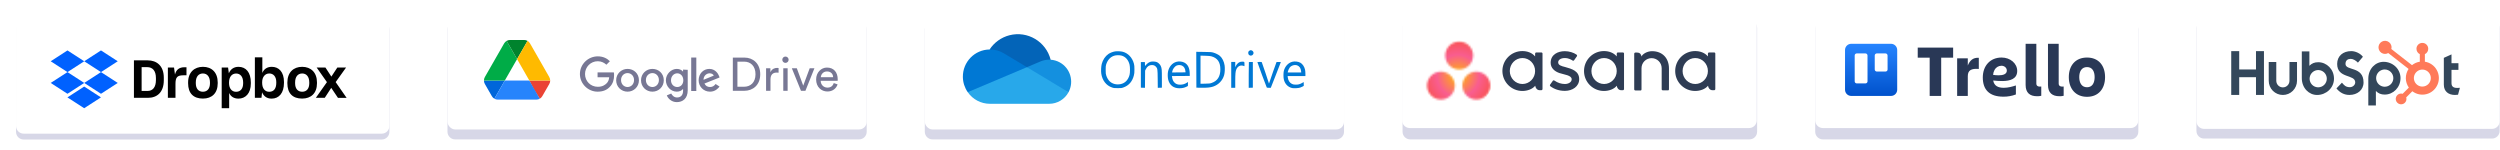 <svg width="1248" height="75" viewBox="0 0 1248 75" fill="none" xmlns="http://www.w3.org/2000/svg" aria-hidden="true"><path d="M8 14.606C8 12.498 9.708 10.79 11.816 10.79H190.566C192.673 10.79 194.382 12.498 194.382 14.606V65.832C194.382 67.939 192.673 69.647 190.566 69.647H11.816C9.708 69.647 8 67.939 8 65.832V14.606Z" fill="#D7D7E7"/><g filter="url(#platforms_svg__a)"><path d="M8 8.816C8 6.708 9.708 5 11.816 5H190.566C192.673 5 194.382 6.708 194.382 8.816V60.041C194.382 62.149 192.673 63.857 190.566 63.857H11.816C9.708 63.857 8 62.149 8 60.041V8.816Z" fill="#fff"/><path d="M42.045 27.721L33.678 33.13L42.045 38.54L33.678 43.95L25.311 38.54L33.678 33.13L25.311 27.721L33.678 22.311L42.045 27.721ZM33.656 45.753L42.023 40.343L50.389 45.753L42.023 51.163L33.656 45.753ZM42.045 38.54L50.412 33.13L42.045 27.721L50.412 22.311L58.779 27.721L50.412 33.13L58.779 38.54L50.412 43.95L42.045 38.54Z" fill="#0061FF"/><path d="M66.858 27.27H73.749C78.155 27.27 81.77 29.912 81.77 35.92V37.206C81.77 43.237 78.381 45.973 73.862 45.973H66.858V27.27ZM70.699 30.66V42.536H73.659C76.144 42.536 77.839 40.829 77.839 37.089V36.107C77.839 32.366 76.099 30.66 73.523 30.66H70.699ZM83.804 30.847H86.877L87.352 34.353C87.939 31.945 89.43 30.706 92.142 30.706H93.091V34.727H91.509C88.368 34.727 87.6 35.85 87.6 39.053V45.973H83.804V30.847ZM93.904 38.725V38.304C93.904 33.208 97.045 30.496 101.315 30.496C105.676 30.496 108.681 33.278 108.681 38.304V38.725C108.681 43.705 105.721 46.347 101.315 46.347C96.593 46.37 93.904 43.705 93.904 38.725ZM104.817 38.679V38.304C104.817 35.476 103.439 33.816 101.293 33.816C99.169 33.816 97.745 35.359 97.745 38.304V38.679C97.745 41.414 99.101 42.934 101.27 42.934C103.462 42.934 104.817 41.437 104.817 38.679ZM110.67 30.847H113.855L114.24 33.722C115.03 31.782 116.657 30.496 119.052 30.496C122.78 30.496 125.221 33.278 125.221 38.375V38.795C125.221 43.775 122.509 46.37 119.052 46.37C116.725 46.37 115.166 45.295 114.398 43.541V51.163H110.67V30.847ZM121.38 38.702V38.351C121.38 35.335 119.888 33.839 117.877 33.839C115.753 33.839 114.33 35.522 114.33 38.328V38.608C114.33 41.274 115.708 42.957 117.81 42.957C119.979 42.98 121.38 41.484 121.38 38.702ZM130.824 43.214L130.531 45.973H127.232V25.773H130.96V33.535C131.773 31.571 133.4 30.496 135.705 30.496C139.184 30.519 141.76 33.021 141.76 38.047V38.492C141.76 43.518 139.32 46.37 135.592 46.37C133.197 46.37 131.615 45.154 130.824 43.214ZM137.919 38.492V38.117C137.919 35.335 136.45 33.816 134.417 33.816C132.316 33.816 130.869 35.569 130.869 38.164V38.492C130.869 41.32 132.27 42.957 134.372 42.957C136.586 42.957 137.919 41.484 137.919 38.492ZM143.455 38.725V38.304C143.455 33.208 146.573 30.496 150.821 30.496C155.182 30.496 158.232 33.278 158.232 38.304V38.725C158.232 43.705 155.25 46.347 150.821 46.347C146.121 46.37 143.455 43.705 143.455 38.725ZM154.391 38.679V38.304C154.391 35.476 153.013 33.816 150.866 33.816C148.742 33.816 147.319 35.359 147.319 38.304V38.679C147.319 41.414 148.652 42.934 150.844 42.934C153.035 42.934 154.391 41.437 154.391 38.679ZM163.203 38.141L158.074 30.847H162.457L165.417 35.382L168.4 30.847H172.761L167.564 38.117L173.032 45.996H168.716L165.35 40.993L162.118 45.973H157.667L163.203 38.141Z" fill="#000"/></g><path d="M1096.46 14.255C1096.46 12.148 1098.16 10.44 1100.27 10.44H1244.02C1246.12 10.44 1247.83 12.148 1247.83 14.255V65.355C1247.83 67.462 1246.12 69.17 1244.02 69.17H1100.27C1098.16 69.17 1096.46 67.462 1096.46 65.355V14.255Z" fill="#D7D7E7"/><path d="M1096.46 9.292C1096.46 7.185 1098.16 5.477 1100.27 5.477H1244.02C1246.12 5.477 1247.83 7.185 1247.83 9.292V60.518C1247.83 62.626 1246.12 64.334 1244.02 64.334H1100.27C1098.16 64.334 1096.46 62.626 1096.46 60.518V9.292Z" fill="#fff"/><g clip-path="url(#platforms_svg__b)"><path d="M1126.19 25.514V34.678H1117.81V25.514H1113.83V47.389H1117.81V38.523H1126.19V47.389H1130.17V25.514H1126.19zM1142.9 40.318C1142.9 41.195 1142.56 42.036 1141.94 42.656 1141.32 43.276 1140.49 43.624 1139.61 43.624 1138.74 43.624 1137.9 43.276 1137.28 42.656 1136.67 42.036 1136.32 41.195 1136.32 40.318V30.949H1132.55V40.318C1132.55 42.198 1133.29 44.001 1134.61 45.331 1135.94 46.66 1137.73 47.407 1139.61 47.407 1141.48 47.407 1143.27 46.66 1144.6 45.331 1145.92 44.001 1146.67 42.198 1146.67 40.318V30.949H1142.9V40.318zM1170.87 31.914C1170.87 29.993 1172.14 29.384 1173.53 29.384 1174.64 29.384 1176.12 30.238 1177.08 31.274L1179.56 28.349C1178.32 26.673 1175.82 25.514 1173.77 25.514 1169.67 25.514 1166.71 27.922 1166.71 31.914 1166.71 39.32 1175.73 36.971 1175.73 41.115 1175.73 42.393 1174.49 43.523 1173.08 43.523 1170.84 43.523 1170.12 42.427 1169.1 41.268L1166.35 44.132C1168.11 46.295 1170.27 47.393 1172.86 47.393 1176.75 47.393 1179.88 44.956 1179.88 41.146 1179.88 32.924 1170.87 35.479 1170.87 31.914M1226.65 43.895C1224.42 43.895 1223.79 42.926 1223.79 41.442V34.874H1227.25V31.546H1223.79V27.155L1219.96 28.88V42.258C1219.96 45.68 1222.31 47.405 1225.54 47.405 1226.04 47.414 1226.55 47.374 1227.05 47.284L1227.98 43.832C1227.56 43.862 1227.07 43.891 1226.65 43.891M1157.27 31.058C1155.4 31.058 1154.1 31.603 1152.84 32.846V25.645H1149.06V38.991C1149.06 43.987 1152.65 47.409 1156.7 47.409 1161.18 47.409 1165.13 43.926 1165.13 39.236 1165.13 34.604 1161.49 31.06 1157.27 31.06V31.058zM1157.25 43.59C1156.4 43.59 1155.57 43.337 1154.87 42.864 1154.16 42.39 1153.61 41.718 1153.29 40.931 1152.96 40.144 1152.88 39.278 1153.04 38.442 1153.21 37.607 1153.62 36.84 1154.22 36.237 1154.82 35.635 1155.58 35.225 1156.41 35.058 1157.24 34.892 1158.11 34.978 1158.89 35.303 1159.68 35.63 1160.35 36.181 1160.82 36.89 1161.29 37.598 1161.54 38.431 1161.54 39.283 1161.54 40.425 1161.09 41.52 1160.28 42.328 1159.48 43.136 1158.39 43.59 1157.25 43.59zM1198.33 39.036C1198.33 34.338 1194.39 30.863 1189.9 30.863 1185.85 30.863 1182.26 34.285 1182.26 39.281V52.634H1186.04V45.424C1187.3 46.665 1188.6 47.211 1190.47 47.211 1194.69 47.211 1198.32 43.67 1198.32 39.036H1198.33zM1194.75 38.989C1194.75 39.841 1194.49 40.673 1194.02 41.382 1193.55 42.09 1192.88 42.642 1192.1 42.968 1191.31 43.294 1190.45 43.379 1189.62 43.213 1188.79 43.047 1188.02 42.637 1187.42 42.034 1186.82 41.432 1186.41 40.665 1186.25 39.829 1186.08 38.994 1186.17 38.128 1186.49 37.341 1186.82 36.554 1187.37 35.881 1188.07 35.408 1188.78 34.935 1189.61 34.682 1190.46 34.682 1191.59 34.682 1192.68 35.136 1193.49 35.944 1194.29 36.751 1194.75 37.847 1194.75 38.989z" fill="#33475B"/><path d="M1210.5 30.802V27.028C1211 26.795 1211.42 26.425 1211.72 25.961C1212.01 25.497 1212.17 24.959 1212.17 24.408V24.32C1212.17 23.551 1211.86 22.814 1211.32 22.27C1210.78 21.726 1210.05 21.419 1209.28 21.417H1209.19C1208.43 21.419 1207.69 21.726 1207.15 22.27C1206.61 22.814 1206.3 23.551 1206.3 24.32V24.408C1206.3 24.959 1206.46 25.497 1206.76 25.961C1207.05 26.425 1207.47 26.795 1207.97 27.028V30.802C1206.54 31.021 1205.2 31.616 1204.07 32.525L1193.75 24.461C1193.82 24.195 1193.86 23.921 1193.86 23.645C1193.87 22.997 1193.67 22.364 1193.32 21.825C1192.96 21.285 1192.45 20.865 1191.85 20.616C1191.26 20.368 1190.6 20.302 1189.97 20.428C1189.34 20.553 1188.76 20.865 1188.3 21.322C1187.84 21.78 1187.53 22.363 1187.4 22.998C1187.28 23.633 1187.34 24.292 1187.59 24.891C1187.83 25.489 1188.25 26.001 1188.79 26.362C1189.32 26.723 1189.95 26.915 1190.6 26.916C1191.17 26.914 1191.72 26.762 1192.21 26.476L1202.36 34.408C1201.45 35.793 1200.97 37.422 1200.99 39.083C1201.01 40.744 1201.54 42.36 1202.49 43.719L1199.4 46.82C1199.15 46.741 1198.89 46.698 1198.63 46.695C1198.1 46.695 1197.58 46.852 1197.14 47.148C1196.7 47.444 1196.36 47.864 1196.15 48.356C1195.95 48.848 1195.9 49.389 1196 49.911C1196.11 50.434 1196.36 50.913 1196.74 51.29C1197.11 51.666 1197.59 51.923 1198.11 52.026C1198.63 52.13 1199.17 52.077 1199.66 51.873C1200.15 51.67 1200.57 51.325 1200.86 50.882C1201.16 50.439 1201.31 49.919 1201.31 49.386C1201.31 49.125 1201.27 48.866 1201.19 48.617L1204.24 45.549C1205.24 46.314 1206.4 46.84 1207.63 47.087C1208.86 47.334 1210.13 47.295 1211.34 46.974C1212.56 46.653 1213.68 46.057 1214.63 45.233C1215.58 44.409 1216.33 43.378 1216.82 42.219C1217.32 41.059 1217.54 39.803 1217.47 38.544C1217.41 37.286 1217.05 36.059 1216.44 34.958C1215.84 33.856 1214.98 32.91 1213.95 32.189C1212.92 31.469 1211.74 30.995 1210.5 30.802V30.802ZM1209.24 43.218C1208.4 43.218 1207.58 42.969 1206.89 42.502C1206.19 42.036 1205.65 41.373 1205.33 40.598C1205.01 39.822 1204.93 38.969 1205.09 38.145C1205.25 37.322 1205.66 36.566 1206.25 35.972C1206.84 35.379 1207.59 34.974 1208.41 34.811C1209.23 34.647 1210.08 34.731 1210.85 35.052C1211.63 35.373 1212.29 35.917 1212.75 36.615C1213.22 37.313 1213.46 38.134 1213.46 38.974C1213.46 40.099 1213.02 41.179 1212.23 41.975C1211.43 42.771 1210.36 43.218 1209.24 43.218" fill="#FF7A59"/></g><path d="M906.152 14.669C906.152 12.562 907.861 10.854 909.968 10.854H1063.64C1065.75 10.854 1067.46 12.562 1067.46 14.669V65.769C1067.46 67.876 1065.75 69.584 1063.64 69.584H909.968C907.861 69.584 906.152 67.876 906.152 65.769V14.669Z" fill="#D7D7E7"/><path d="M906.152 8.879C906.152 6.771 907.861 5.063 909.968 5.063H1063.64C1065.75 5.063 1067.46 6.771 1067.46 8.879V60.105C1067.46 62.212 1065.75 63.92 1063.64 63.92H909.968C907.861 63.92 906.152 62.212 906.152 60.105V8.879Z" fill="#fff"/><g clip-path="url(#platforms_svg__c)"><path fill-rule="evenodd" clip-rule="evenodd" d="M943.99 21.861H924.133C923.313 21.861 922.526 22.187 921.946 22.767C921.365 23.346 921.038 24.133 921.037 24.953V44.781C921.036 45.188 921.114 45.592 921.269 45.969C921.424 46.346 921.652 46.689 921.94 46.978C922.227 47.267 922.569 47.496 922.946 47.652C923.322 47.809 923.726 47.889 924.133 47.889H943.99C944.397 47.889 944.801 47.808 945.176 47.651C945.552 47.495 945.894 47.265 946.181 46.977C946.468 46.688 946.696 46.345 946.85 45.968C947.005 45.592 947.084 45.188 947.082 44.781V24.953C947.081 24.133 946.755 23.348 946.175 22.768C945.596 22.188 944.81 21.862 943.99 21.861V21.861ZM932.27 40.608C932.269 40.744 932.242 40.879 932.189 41.005C932.136 41.13 932.059 41.244 931.962 41.34C931.865 41.436 931.75 41.512 931.624 41.563C931.498 41.614 931.363 41.64 931.227 41.639H926.887C926.614 41.638 926.353 41.529 926.161 41.335C925.969 41.142 925.861 40.881 925.861 40.608V27.694C925.861 27.422 925.969 27.16 926.161 26.967C926.353 26.774 926.614 26.665 926.887 26.664H931.227C931.499 26.665 931.761 26.774 931.954 26.967C932.147 27.16 932.256 27.421 932.257 27.694L932.27 40.608ZM942.284 34.679C942.284 34.816 942.256 34.95 942.204 35.076C942.151 35.202 942.074 35.316 941.977 35.412C941.88 35.508 941.765 35.584 941.639 35.635C941.512 35.686 941.377 35.711 941.24 35.71H936.901C936.628 35.709 936.367 35.6 936.174 35.407C935.98 35.214 935.872 34.952 935.87 34.679V27.694C935.872 27.421 935.98 27.16 936.174 26.967C936.367 26.774 936.628 26.665 936.901 26.664H941.24C941.513 26.665 941.774 26.774 941.966 26.967C942.159 27.16 942.267 27.422 942.267 27.694L942.284 34.679Z" fill="url(#platforms_svg__d)"/><path d="M975.004 23.768V28.8H969.042V47.889H963.292V28.8H957.329V23.768H975.004zM982.323 47.889H977.007V29.113H982.323V32.71C983.332 30.177 984.947 28.671 987.822 28.854V34.416C984.067 34.124 982.323 35.042 982.323 38.051V47.889zM1016.86 48.035C1013.38 48.035 1011.19 46.366 1011.19 42.419V21.861H1016.54V41.684C1016.54 42.824 1017.29 43.228 1018.21 43.228 1018.48 43.234 1018.74 43.221 1019 43.191V47.818C1018.3 47.989 1017.58 48.062 1016.86 48.035V48.035zM1028.03 48.035C1024.54 48.035 1022.35 46.366 1022.35 42.419V21.861H1027.7V41.684C1027.7 42.824 1028.46 43.228 1029.39 43.228 1029.66 43.234 1029.92 43.221 1030.18 43.191V47.818C1029.48 47.99 1028.75 48.063 1028.03 48.035V48.035zM1032.75 38.493C1032.75 32.693 1036.09 28.725 1041.84 28.725 1047.58 28.725 1050.85 32.681 1050.85 38.493 1050.85 44.305 1047.55 48.331 1041.84 48.331 1036.12 48.331 1032.75 44.255 1032.75 38.493zM1037.96 38.493C1037.96 41.318 1039.14 43.558 1041.84 43.558 1044.53 43.558 1045.64 41.318 1045.64 38.493 1045.64 35.668 1044.5 33.486 1041.84 33.486 1039.17 33.486 1037.96 35.664 1037.96 38.493zM994.999 40.191C996.487 40.354 997.983 40.442 999.48 40.454 1003.55 40.454 1006.99 39.361 1006.99 35.418 1006.99 31.591 1003.46 28.717 999.205 28.717 993.48 28.717 989.812 32.868 989.812 38.668 989.812 44.689 992.975 48.265 1000.12 48.265 1002.24 48.282 1004.35 47.906 1006.33 47.155V42.657C1004.5 43.245 1002.43 43.829 1000.31 43.829 997.465 43.829 995.483 42.895 994.999 40.191zM999.096 32.814C1000.6 32.814 1001.81 33.836 1001.81 35.234 1001.81 37.032 999.914 37.596 997.727 37.596 996.797 37.591 995.868 37.517 994.949 37.374 995.018 36.498 995.27 35.645 995.687 34.871 996.022 34.257 996.515 33.744 997.114 33.384 997.713 33.024 998.397 32.83 999.096 32.822V32.814z" fill="#293856"/></g><path d="M700.152 13.879C700.152 11.772 701.861 10.063 703.968 10.063H873.336C875.444 10.063 877.152 11.772 877.152 13.879V65.769C877.152 67.876 875.444 69.584 873.336 69.584H703.968C701.861 69.584 700.152 67.876 700.152 65.769V13.879Z" fill="#D7D7E7"/><path d="M699.943 8.879C699.943 6.772 701.651 5.063 703.758 5.063H873.146C875.254 5.063 876.962 6.772 876.962 8.879V60.105C876.962 62.212 875.254 63.921 873.146 63.921H703.758C701.651 63.921 699.943 62.212 699.943 60.105V8.879Z" fill="#fff"/><path d="M766.379 42.787C766.486 43.805 767.235 45.036 768.628 45.036H769.431C769.752 45.036 770.02 44.769 770.02 44.447V26.724C770.02 26.402 769.752 26.188 769.431 26.188H766.914C766.593 26.188 766.379 26.402 766.325 26.724V28.169C764.772 26.295 762.363 25.492 759.953 25.492 754.438 25.492 749.993 29.936 749.993 35.452 750.047 40.967 754.491 45.411 760.007 45.411 762.416 45.411 765.04 44.501 766.379 42.787zM760.007 41.931C756.526 41.931 753.688 39.039 753.688 35.452 753.688 31.864 756.526 28.972 760.007 28.972 763.487 28.972 766.325 31.864 766.325 35.452 766.325 39.039 763.487 41.931 760.007 41.931zM807.073 42.787C807.181 43.805 807.93 45.036 809.322 45.036H810.126C810.447 45.036 810.715 44.769 810.715 44.447V26.724C810.715 26.402 810.447 26.188 810.126 26.188H807.662C807.341 26.188 807.127 26.402 807.073 26.724V28.169C805.521 26.295 803.111 25.492 800.701 25.492 795.186 25.492 790.742 29.936 790.742 35.452 790.742 40.967 795.186 45.411 800.701 45.411 803.165 45.411 805.788 44.501 807.073 42.787zM800.755 41.931C797.275 41.931 794.437 39.039 794.437 35.452 794.437 31.864 797.275 28.972 800.755 28.972 804.236 28.972 807.073 31.864 807.073 35.452 807.073 39.039 804.236 41.931 800.755 41.931zM852.641 42.787C852.748 43.805 853.498 45.036 854.89 45.036H855.693C856.015 45.036 856.282 44.769 856.282 44.447V26.724C856.282 26.402 856.015 26.188 855.693 26.188H853.177C852.855 26.188 852.641 26.402 852.588 26.724V28.169C851.035 26.295 848.625 25.492 846.216 25.492 840.7 25.492 836.256 29.936 836.256 35.452 836.256 40.967 840.7 45.411 846.216 45.411 848.679 45.411 851.303 44.501 852.641 42.787zM846.269 41.931C842.789 41.931 839.951 39.039 839.951 35.452 839.951 31.864 842.789 28.972 846.269 28.972 849.75 28.972 852.588 31.864 852.588 35.452 852.588 39.039 849.75 41.931 846.269 41.931zM833.15 43.377V34.22C833.15 29.026 829.884 25.546 824.69 25.546 822.227 25.546 819.925 26.991 819.443 28.223 819.282 27.259 818.8 26.242 817.194 26.242H816.39C816.069 26.242 815.801 26.509 815.801 26.831V42.841 44.554 44.608C815.801 44.929 816.069 45.144 816.39 45.144H818.104 818.907C818.961 45.144 818.961 45.144 819.014 45.144H819.068 819.121C819.121 45.144 819.175 45.144 819.175 45.09 819.175 45.09 819.175 45.09 819.228 45.09L819.282 45.036 819.336 44.983C819.389 44.876 819.443 44.769 819.443 44.662V44.608 43.484 43.162 34.059C819.443 31.275 821.692 29.026 824.476 29.026 827.26 29.026 829.509 31.275 829.509 34.059V42.841 44.501 44.554C829.509 44.876 829.777 45.09 830.098 45.09H831.812 832.615C832.668 45.09 832.668 45.09 832.722 45.09H832.776 832.829C832.829 45.09 832.883 45.09 832.883 45.036 832.883 45.036 832.883 45.036 832.936 45.036L832.99 44.983 833.043 44.929C833.097 44.822 833.15 44.715 833.15 44.608V44.554 43.377zM775.963 40.217C777.623 41.395 779.444 41.931 781.211 41.931 782.871 41.931 784.584 41.074 784.584 39.575 784.584 37.54 780.836 37.272 778.48 36.469 776.124 35.666 774.089 34.006 774.089 31.329 774.089 27.206 777.73 25.546 781.157 25.546 783.299 25.546 785.548 26.242 786.994 27.259 787.476 27.634 787.208 28.062 787.208 28.062L785.816 30.044C785.655 30.258 785.387 30.472 785.012 30.204 784.638 29.99 783.245 28.973 781.157 28.973 779.069 28.973 777.837 29.936 777.837 31.114 777.837 32.56 779.444 32.989 781.371 33.471 784.691 34.381 788.332 35.452 788.332 39.521 788.332 43.162 784.959 45.358 781.211 45.358 778.373 45.358 775.963 44.554 773.928 43.055 773.5 42.627 773.821 42.252 773.821 42.252L775.213 40.271C775.481 40.003 775.802 40.11 775.963 40.217z" fill="#2E3C54"/><mask id="platforms_svg__e" style="mask-type:alpha" maskUnits="userSpaceOnUse" x="721" y="20" width="15" height="15"><circle cx="728.414" cy="27.741" r="6.961" fill="#C4C4C4"/></mask><g mask="url(#platforms_svg__e)"><path d="M727.879 20.244C737.652 20.244 745.549 28.141 745.549 37.915C745.549 47.688 737.652 55.585 727.879 55.585C718.105 55.585 710.208 47.688 710.208 37.915C710.264 28.141 718.16 20.244 727.879 20.244Z" fill="url(#platforms_svg__f)"/></g><mask id="platforms_svg__g" style="mask-type:alpha" maskUnits="userSpaceOnUse" x="730" y="35" width="14" height="15"><circle cx="736.982" cy="42.734" r="6.961" fill="#C4C4C4"/></mask><g mask="url(#platforms_svg__g)"><path d="M727.879 20.245C737.652 20.245 745.549 28.141 745.549 37.915C745.549 47.689 737.652 55.585 727.879 55.585C718.105 55.585 710.208 47.689 710.208 37.915C710.264 28.141 718.16 20.245 727.879 20.245Z" fill="url(#platforms_svg__h)"/></g><mask id="platforms_svg__i" style="mask-type:alpha" maskUnits="userSpaceOnUse" x="712" y="35" width="15" height="15"><circle cx="719.311" cy="42.734" r="6.961" fill="#C4C4C4"/></mask><g mask="url(#platforms_svg__i)"><path d="M727.879 20.245C737.652 20.245 745.549 28.141 745.549 37.915C745.549 47.689 737.652 55.585 727.879 55.585C718.105 55.585 710.208 47.689 710.208 37.915C710.264 28.141 718.16 20.245 727.879 20.245Z" fill="url(#platforms_svg__j)"/></g><path d="M223.382 14.669C223.382 12.562 225.09 10.854 227.197 10.854H428.846C430.954 10.854 432.662 12.562 432.662 14.669V65.769C432.662 67.876 430.954 69.584 428.846 69.584H227.197C225.09 69.584 223.382 67.876 223.382 65.769V14.669Z" fill="#D7D7E7"/><rect x="223.382" y="5.063" width="209.28" height="59.558" rx="3.816" fill="#fff"/><path d="M368.12 43.291V30.781H371.558C374.621 30.781 377.147 32.885 377.147 37.071 377.147 41.233 374.574 43.291 371.511 43.291H368.12zM371.581 45.326C375.79 45.326 379.509 42.496 379.509 37.071 379.509 31.622 375.837 28.746 371.628 28.746H365.829V45.326H371.581zM388.669 33.961C388.552 33.938 388.248 33.891 387.944 33.891 386.798 33.891 385.395 34.312 384.577 36.042V34.078H382.425V45.326H384.623V39.69C384.623 37.211 385.863 36.229 387.71 36.229 388.014 36.229 388.342 36.252 388.669 36.299V33.961zM393.187 45.326V34.078H391.012V45.326H393.187zM390.521 29.822C390.521 30.687 391.222 31.389 392.087 31.389 392.976 31.389 393.678 30.687 393.678 29.822 393.678 28.933 392.976 28.232 392.087 28.232 391.222 28.232 390.521 28.933 390.521 29.822zM406.561 34.078H404.199L400.972 42.754 397.768 34.078H395.289L399.849 45.326H402.071L406.561 34.078zM409.748 38.544C409.842 37.094 410.964 35.668 412.812 35.668 414.799 35.668 415.852 36.931 415.898 38.544H409.748zM416.226 41.467C415.805 42.73 414.893 43.736 413.069 43.736 411.175 43.736 409.725 42.333 409.678 40.322H418.143C418.167 40.181 418.19 39.901 418.19 39.62 418.19 36.112 416.249 33.727 412.788 33.727 409.959 33.727 407.41 36.136 407.41 39.667 407.41 43.478 410.052 45.676 413.069 45.676 415.688 45.676 417.489 44.11 418.12 42.122L416.226 41.467zM289.493 36.945C289.493 32.074 293.553 28.13 298.424 28.13 301.092 28.13 303.063 29.174 304.455 30.566L302.715 32.306C301.672 31.378 300.28 30.566 298.424 30.566 294.828 30.566 292.045 33.466 292.045 36.945 292.045 40.541 294.828 43.325 298.424 43.325 300.744 43.325 302.02 42.397 302.831 41.585 303.527 40.889 303.991 39.961 304.107 38.569H298.308V36.133H306.427C306.543 36.597 306.543 37.061 306.543 37.641 306.543 39.497 306.079 41.701 304.455 43.325 302.947 44.948 300.976 45.76 298.308 45.76 293.553 45.76 289.493 41.817 289.493 36.945zM313.27 34.394C310.139 34.394 307.587 36.829 307.587 40.077 307.587 43.325 310.139 45.76 313.27 45.76 316.402 45.76 318.953 43.325 318.953 40.077 318.953 36.713 316.402 34.394 313.27 34.394zM313.27 43.441C311.53 43.441 310.023 42.049 310.023 39.961 310.023 37.873 311.53 36.481 313.27 36.481 315.01 36.481 316.518 37.873 316.518 39.961 316.518 42.049 315.01 43.441 313.27 43.441zM325.681 34.394C322.549 34.394 319.997 36.829 319.997 40.077 319.997 43.325 322.549 45.76 325.681 45.76 328.812 45.76 331.364 43.325 331.364 40.077 331.364 36.713 328.812 34.394 325.681 34.394zM325.681 43.441C323.941 43.441 322.433 42.049 322.433 39.961 322.433 37.873 323.941 36.481 325.681 36.481 327.42 36.481 328.928 37.873 328.928 39.961 328.928 42.049 327.42 43.441 325.681 43.441zM340.991 34.742V35.669H340.875C340.295 34.974 339.251 34.394 337.859 34.394 335.075 34.394 332.408 36.945 332.408 40.077 332.408 43.209 334.959 45.76 337.859 45.76 339.251 45.76 340.295 45.18 340.875 44.484H340.991V45.296C340.991 47.5 339.831 48.66 337.975 48.66 336.467 48.66 335.539 47.616 335.075 46.688L332.872 47.616C333.452 49.124 335.191 50.98 337.859 50.98 340.759 50.98 343.31 49.24 343.31 45.064V34.858L340.991 34.742zM338.091 43.441C336.351 43.441 334.959 42.049 334.959 40.077 334.959 38.105 336.351 36.597 338.091 36.597 339.831 36.597 341.107 38.105 341.107 40.077 341.107 42.049 339.831 43.441 338.091 43.441zM347.602 45.412H345.05V28.71H347.602V45.412zM354.445 43.441C353.169 43.441 352.241 42.861 351.661 41.701L359.2 38.685 358.969 37.989C358.505 36.713 356.997 34.394 354.097 34.394 351.197 34.394 348.762 36.713 348.762 40.077 348.762 43.209 351.197 45.76 354.445 45.76 356.997 45.76 358.505 44.136 359.2 43.209L357.229 41.933C356.533 42.861 355.721 43.441 354.445 43.441zM354.213 36.597C355.257 36.597 356.069 37.061 356.301 37.757L351.197 39.845C351.197 37.641 352.937 36.597 354.213 36.597z" fill="#777794"/><g clip-path="url(#platforms_svg__k)"><path d="M244.081 45.475L245.541 48.014C245.844 48.548 246.28 48.968 246.791 49.274L252.003 40.188H241.58C241.58 40.779 241.732 41.371 242.035 41.906L244.081 45.475Z" fill="#0066DA"/><path d="M258.124 29.498L252.912 20.412C252.401 20.717 251.965 21.137 251.662 21.672L242.035 38.47C241.737 38.993 241.58 39.585 241.58 40.188H252.003L258.124 29.498Z" fill="#00AC47"/><path d="M269.456 49.274C269.968 48.968 270.404 48.548 270.707 48.014L271.313 46.964L274.213 41.906C274.516 41.371 274.668 40.779 274.668 40.188H264.244L266.462 44.578L269.456 49.274Z" fill="#EA4335"/><path d="M258.124 29.498L263.335 20.411C262.824 20.106 262.236 19.953 261.63 19.953H254.618C254.012 19.953 253.424 20.125 252.912 20.411L258.124 29.498Z" fill="#00832D"/><path d="M264.245 40.188H252.003L246.791 49.274C247.303 49.579 247.89 49.732 248.497 49.732H267.751C268.357 49.732 268.945 49.56 269.456 49.274L264.245 40.188Z" fill="#2684FC"/><path d="M269.399 30.07L264.586 21.671C264.283 21.137 263.847 20.717 263.335 20.411L258.124 29.498L264.245 40.188H274.649C274.649 39.596 274.497 39.004 274.194 38.469L269.399 30.07Z" fill="#FFBA00"/></g><path d="M461.662 14.669C461.662 12.562 463.37 10.854 465.478 10.854H667.127C669.234 10.854 670.942 12.562 670.942 14.669V65.769C670.942 67.876 669.234 69.584 667.127 69.584H465.478C463.37 69.584 461.662 67.876 461.662 65.769V14.669Z" fill="#D7D7E7"/><rect x="461.662" y="5.063" width="209.28" height="59.558" rx="3.816" fill="#fff"/><path d="M513.325 40.516L524.484 29.808C522.166 20.74 512.96 15.273 503.921 17.599C499.851 18.646 496.315 21.178 494.005 24.7C494.178 24.695 513.325 40.516 513.325 40.516Z" fill="#0364B8"/><path d="M501.278 26.715L501.278 26.717C499.145 25.392 496.686 24.692 494.178 24.695C494.12 24.695 494.063 24.699 494.005 24.7C486.544 24.792 480.571 30.936 480.663 38.421C480.697 41.137 481.542 43.779 483.09 46.007L499.809 43.906L512.627 33.536L501.278 26.715Z" fill="#0078D4"/><path d="M524.485 29.808C524.239 29.792 523.993 29.781 523.743 29.781C522.246 29.779 520.765 30.086 519.39 30.682L519.39 30.681L512.627 33.536L520.083 42.776L533.411 46.027C536.288 40.669 534.291 33.987 528.951 31.101C527.571 30.355 526.048 29.915 524.485 29.808Z" fill="#1490DF"/><path d="M483.09 46.007C485.615 49.648 489.757 51.819 494.178 51.816H523.743C527.782 51.818 531.495 49.594 533.411 46.027L512.627 33.536L483.09 46.007Z" fill="#28A8EA"/><path fill-rule="evenodd" clip-rule="evenodd" d="M623.748 25.284C623.277 25.575 623.121 25.866 623.121 26.451C623.121 28.001 625.233 28.266 625.718 26.777C625.889 26.252 625.626 25.616 625.104 25.293C624.613 24.99 624.227 24.987 623.748 25.284ZM556.699 25.654C555.626 25.805 554.18 26.359 553.331 26.944C551.758 28.027 550.504 29.897 549.989 31.927C549.678 33.154 549.566 35.449 549.753 36.748C550.241 40.13 552.229 42.695 555.12 43.673C555.994 43.968 556.23 43.995 557.96 43.997C559.727 44 559.907 43.979 560.791 43.665C563.494 42.706 565.222 40.743 566.009 37.736C566.271 36.737 566.309 36.348 566.308 34.678C566.308 33.107 566.263 32.593 566.057 31.808C565.262 28.775 563.15 26.528 560.437 25.828C559.534 25.596 557.717 25.511 556.699 25.654ZM597.203 34.816L597.234 43.767L599.592 43.803C602.558 43.85 604.21 43.688 605.607 43.215C608.302 42.303 610.326 40.189 611.094 37.486C611.418 36.345 611.532 34.073 611.333 32.699C611.056 30.772 610.162 28.948 608.991 27.92C608.275 27.291 606.799 26.552 605.607 26.227C604.759 25.995 604.285 25.964 600.918 25.917L597.173 25.865L597.203 34.816ZM559.843 27.745C561.838 28.272 563.312 29.931 563.877 32.286C564.159 33.462 564.16 36.3 563.878 37.368C563.217 39.869 561.648 41.508 559.466 41.976C557.367 42.428 555.288 41.897 553.912 40.56C553.279 39.945 552.612 38.814 552.275 37.787C551.989 36.916 551.96 36.658 551.953 34.917C551.947 33.384 551.989 32.862 552.162 32.292C552.851 30.027 554.204 28.499 556.105 27.843C557.073 27.508 558.776 27.464 559.843 27.745ZM604.664 28.094C607.777 28.95 609.2 30.996 609.2 34.618C609.2 38.167 607.794 40.372 604.879 41.395C604.024 41.695 603.784 41.723 601.627 41.769L599.297 41.818V34.793V27.768L601.627 27.834C603.229 27.879 604.177 27.96 604.664 28.094ZM574.404 30.827C573.595 31.06 572.861 31.544 572.192 32.286L571.592 32.952L571.557 31.961L571.523 30.97H570.521H569.518V37.368V43.767L570.543 43.801L571.568 43.835L571.605 39.553L571.641 35.27L572.029 34.471C572.658 33.176 573.711 32.464 574.994 32.466C575.859 32.467 576.433 32.689 576.964 33.227C577.829 34.105 577.873 34.386 577.923 39.436L577.966 43.835L578.991 43.801L580.015 43.767L580.012 39.282C580.009 34.616 579.97 34.161 579.47 32.972C579.159 32.233 578.285 31.342 577.563 31.027C576.807 30.696 575.21 30.596 574.404 30.827ZM587.28 30.861C585.168 31.437 583.523 33.375 583.062 35.831C582.847 36.977 582.905 38.808 583.189 39.864C583.923 42.592 585.876 44.069 588.739 44.063C590.092 44.061 591.248 43.814 592.221 43.319L592.988 42.929L593.022 41.933L593.057 40.937L592.55 41.254C591.404 41.973 590.414 42.268 589.139 42.27C587.988 42.272 587.165 42.002 586.493 41.403C585.665 40.663 585.298 39.893 585.097 38.476L585.025 37.969L589.478 37.938L593.931 37.907L593.909 36.636C593.861 33.938 592.954 32.128 591.2 31.232C590.098 30.669 588.528 30.52 587.28 30.861ZM645.116 30.84C643.084 31.352 641.407 33.179 640.876 35.461C640.652 36.429 640.645 38.489 640.863 39.533C641.344 41.834 642.932 43.509 645.057 43.959C645.97 44.151 648.116 44.029 649.034 43.732C649.437 43.602 650.007 43.352 650.301 43.177L650.836 42.859V41.908C650.836 41.384 650.816 40.956 650.792 40.956C650.767 40.956 650.435 41.147 650.055 41.38C648.956 42.052 647.958 42.309 646.665 42.251C645.774 42.212 645.453 42.142 644.905 41.87C643.775 41.31 643.036 40.136 642.861 38.626L642.784 37.966H647.223H651.662L651.66 36.8C651.659 36.159 651.583 35.278 651.492 34.843C651.168 33.29 650.197 31.854 649.082 31.277C647.967 30.7 646.371 30.524 645.116 30.84ZM618.67 31.097C617.94 31.466 617.3 32.156 616.919 32.987L616.637 33.601L616.636 32.256L616.634 30.911H615.632H614.629V37.368V43.826H615.632H616.634L616.635 40.627C616.636 36.891 616.757 35.548 617.176 34.619C617.895 33.023 619.273 32.351 620.747 32.879L621.234 33.053V31.994C621.234 30.767 621.257 30.791 620.068 30.791C619.454 30.791 619.139 30.86 618.67 31.097ZM623.44 30.986C623.394 31.032 623.357 33.942 623.357 37.453V43.836L624.389 43.801L625.421 43.767V37.368V30.97L624.472 30.936C623.95 30.917 623.486 30.939 623.44 30.986ZM627.68 31C627.631 31.082 632.164 43.355 632.366 43.685C632.421 43.775 632.801 43.826 633.418 43.825L634.384 43.823L636.89 37.456C638.269 33.954 639.396 31.047 639.396 30.995C639.396 30.944 638.912 30.917 638.319 30.936L637.242 30.97L635.487 35.861C634.522 38.55 633.7 40.959 633.66 41.212C633.585 41.69 633.382 41.854 633.382 41.436C633.382 41.256 630.34 32.244 629.9 31.12C629.831 30.943 629.659 30.911 628.776 30.911C628.203 30.911 627.71 30.951 627.68 31ZM590.048 32.75C591.066 33.231 591.667 34.235 591.772 35.634L591.808 36.113L588.461 36.145L585.114 36.176L585.192 35.681C585.388 34.44 586.471 33.045 587.536 32.663C588.317 32.383 589.345 32.418 590.048 32.75ZM647.564 32.636C648.653 33.03 649.354 34.042 649.496 35.425L649.573 36.172H646.198H642.823L642.892 35.784C642.989 35.241 643.45 34.222 643.824 33.724C644.616 32.672 646.305 32.18 647.564 32.636Z" fill="#0078D4"/><defs><radialGradient id="platforms_svg__f" cx="0" cy="0" r="1" gradientUnits="userSpaceOnUse" gradientTransform="translate(727.9 37.899) rotate(-90) scale(17.663)"><stop stop-color="#FFB900"/><stop offset=".6" stop-color="#F95D8F"/><stop offset=".999" stop-color="#F95353"/></radialGradient><radialGradient id="platforms_svg__h" cx="0" cy="0" r="1" gradientUnits="userSpaceOnUse" gradientTransform="translate(727.9 37.899) rotate(-90) scale(17.663)"><stop stop-color="#FFB900"/><stop offset=".6" stop-color="#F95D8F"/><stop offset=".999" stop-color="#F95353"/></radialGradient><radialGradient id="platforms_svg__j" cx="0" cy="0" r="1" gradientUnits="userSpaceOnUse" gradientTransform="translate(727.9 37.899) rotate(-90) scale(17.663)"><stop stop-color="#FFB900"/><stop offset=".6" stop-color="#F95D8F"/><stop offset=".999" stop-color="#F95353"/></radialGradient><clipPath id="platforms_svg__b"><path fill="#fff" transform="translate(1113.83 20.366)" d="M0 0H114.153V32.261H0z"/></clipPath><clipPath id="platforms_svg__c"><path fill="#fff" transform="translate(920.214 21.607)" d="M0 0H130.697V27.297H0z"/></clipPath><clipPath id="platforms_svg__k"><path fill="#fff" transform="translate(241.58 19.953)" d="M0 0H33.088V29.779H0z"/></clipPath><linearGradient id="platforms_svg__d" x1="934.072" y1="47.889" x2="934.072" y2="21.861" gradientUnits="userSpaceOnUse"><stop stop-color="#0052CC"/><stop offset="1" stop-color="#2684FF"/></linearGradient><filter id="platforms_svg__a" x=".368" y=".23" width="201.645" height="74.121" filterUnits="userSpaceOnUse" color-interpolation-filters="sRGB"><feFlood flood-opacity="0" result="BackgroundImageFix"/><feColorMatrix in="SourceAlpha" values="0 0 0 0 0 0 0 0 0 0 0 0 0 0 0 0 0 0 127 0" result="hardAlpha"/><feOffset dy="2.862"/><feGaussianBlur stdDeviation="3.816"/><feColorMatrix values="0 0 0 0 0 0 0 0 0 0 0 0 0 0 0 0 0 0 0.05 0"/><feBlend in2="BackgroundImageFix" result="effect1_dropShadow_1_928"/><feBlend in="SourceGraphic" in2="effect1_dropShadow_1_928" result="shape"/></filter></defs></svg>
